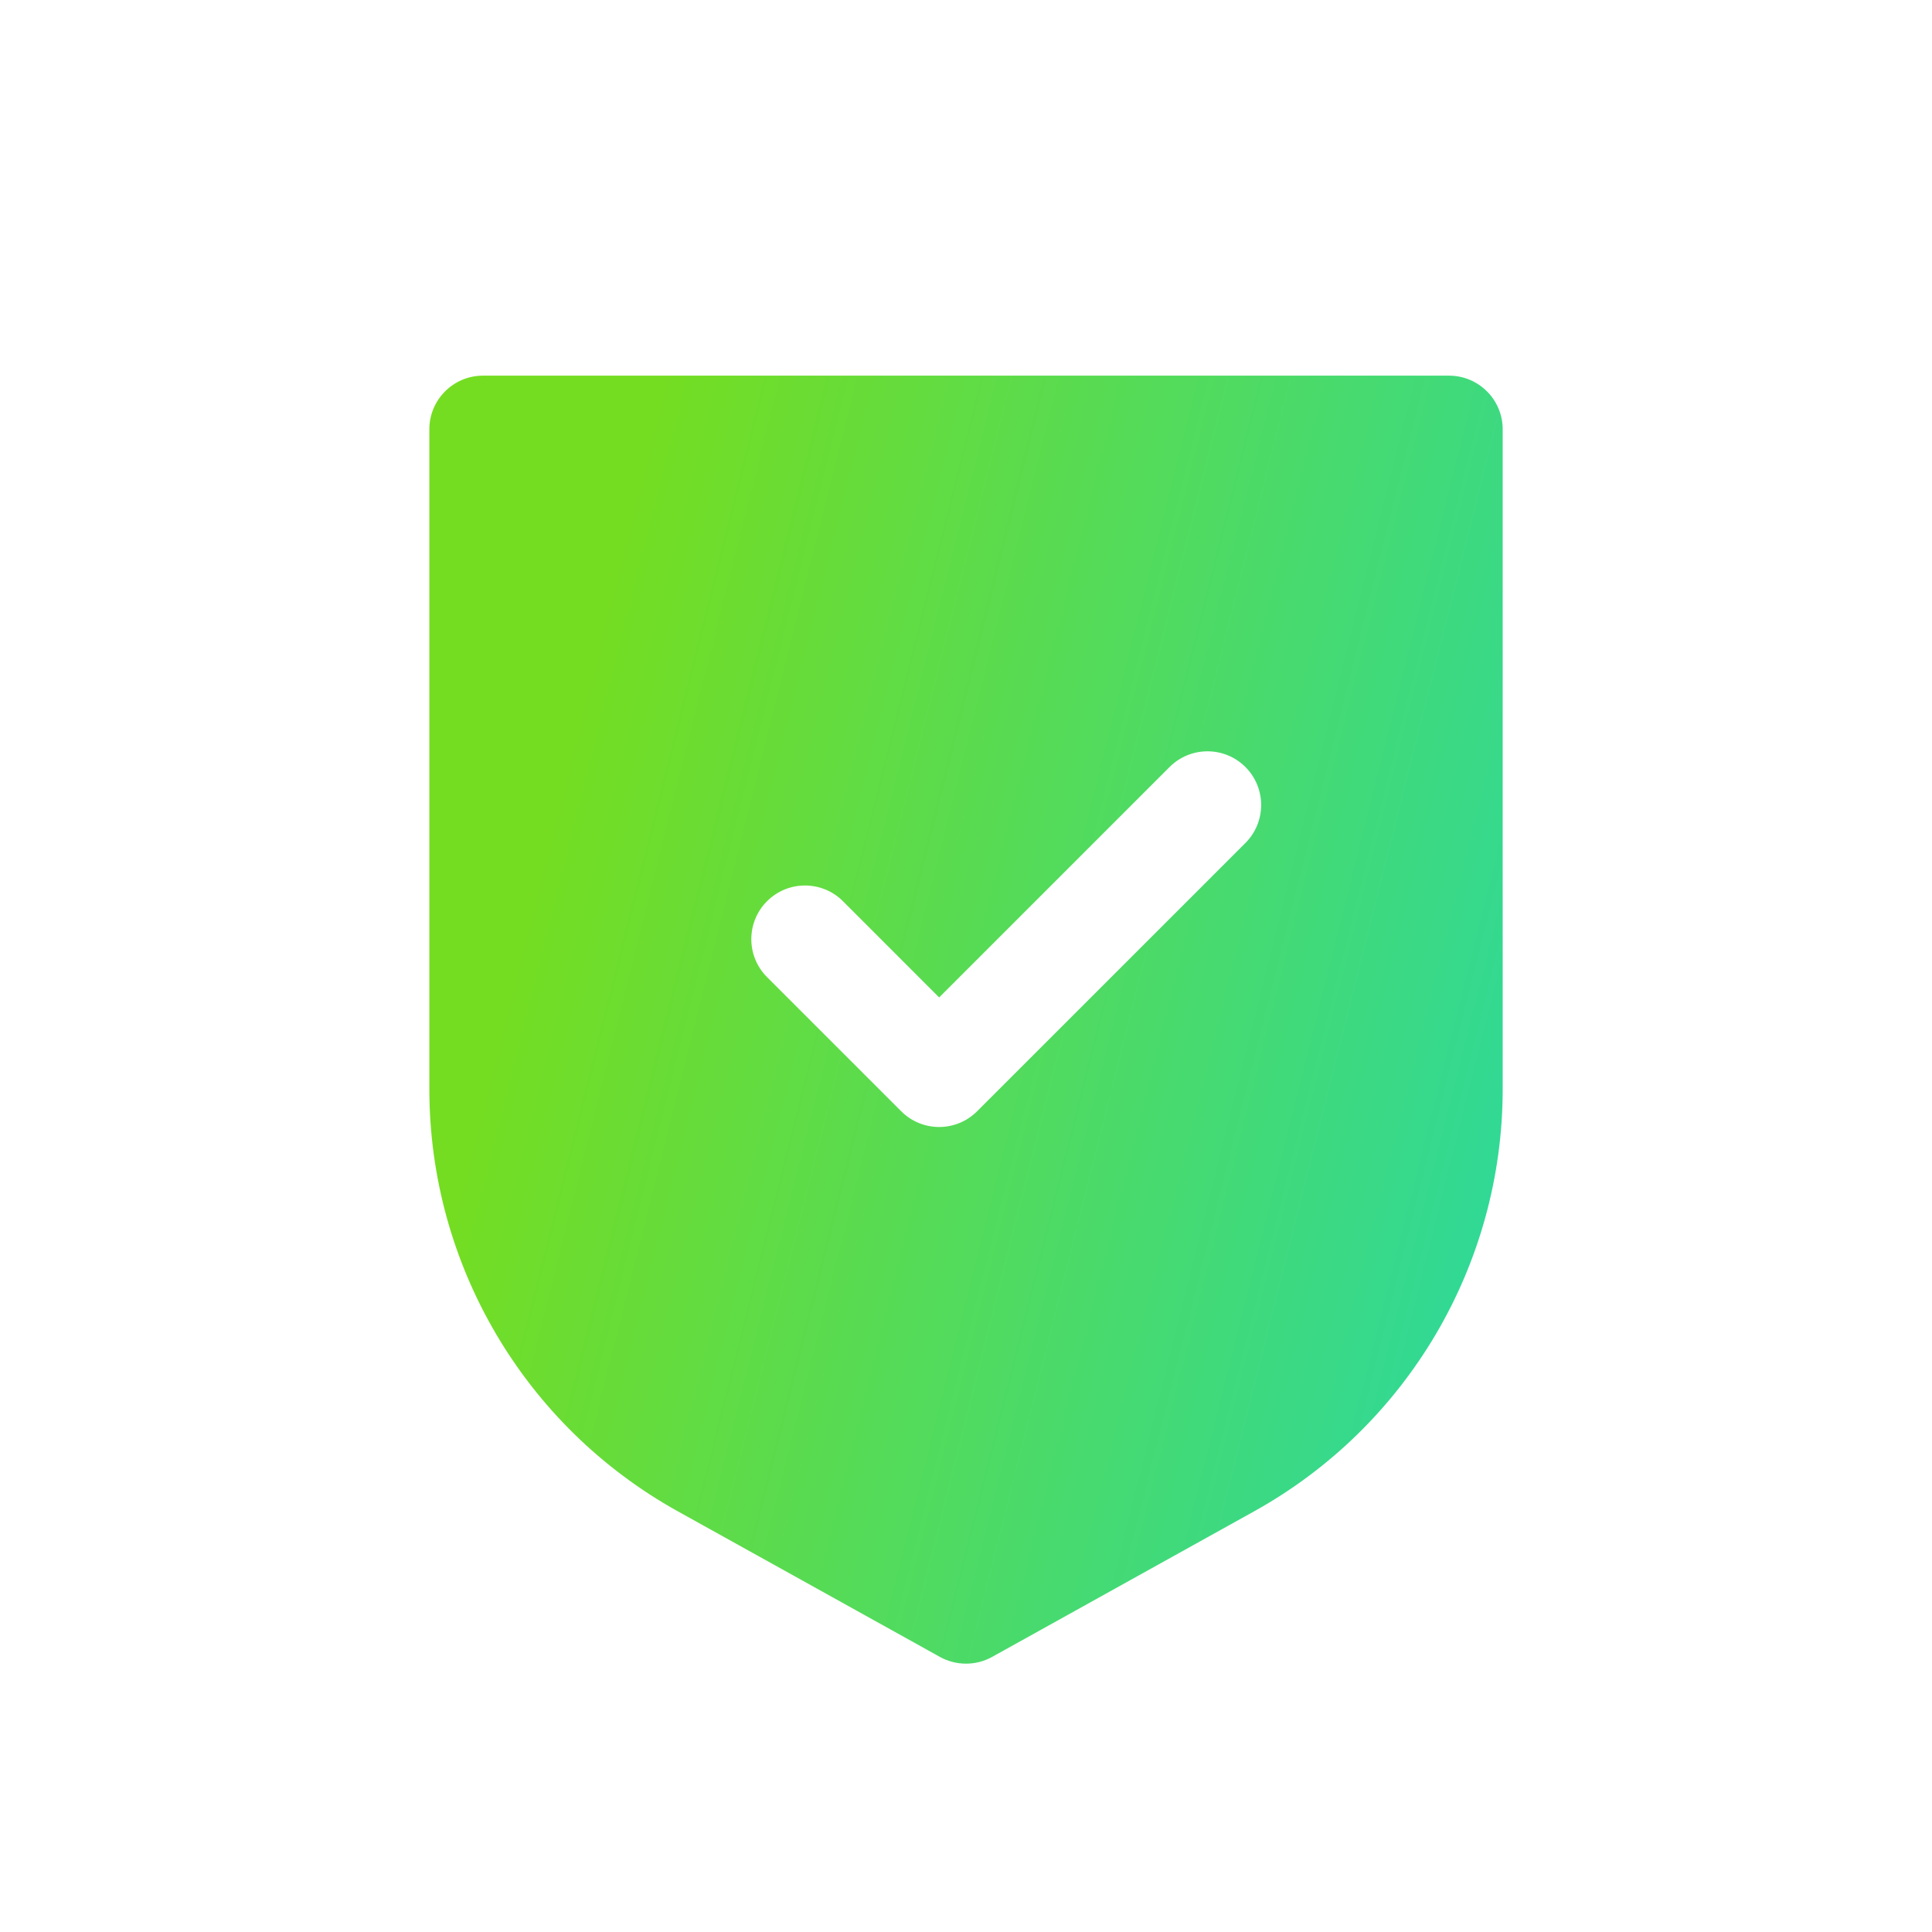 <svg width="48" height="48" viewBox="0 0 48 48" fill="none" xmlns="http://www.w3.org/2000/svg">
<path fill-rule="evenodd" clip-rule="evenodd" d="M24.648 41.166C24.245 41.389 23.756 41.389 23.353 41.166L16.838 37.547C13.029 35.43 10.667 31.415 10.667 27.057V10.667C10.667 9.93 11.264 9.333 12 9.333H36C36.737 9.333 37.334 9.93 37.334 10.667V27.057C37.334 31.415 34.971 35.43 31.161 37.547L24.648 41.166ZM23.333 24.781L20.943 22.39C20.422 21.87 19.578 21.87 19.057 22.39C18.536 22.911 18.536 23.755 19.057 24.276L22.39 27.609C22.911 28.13 23.755 28.13 24.276 27.609L30.943 20.943C31.463 20.422 31.463 19.578 30.943 19.057C30.422 18.536 29.578 18.536 29.057 19.057L23.333 24.781Z" fill="url(#paint0_linear_845_2869)"/>
<defs>
<linearGradient id="paint0_linear_845_2869" x1="16.395" y1="-13.443" x2="49.044" y2="-5.232" gradientUnits="userSpaceOnUse">
<stop offset="0.168" stop-color="#74DD22"/>
<stop offset="1" stop-color="#29D8A3"/>
</linearGradient>
</defs>
</svg>
